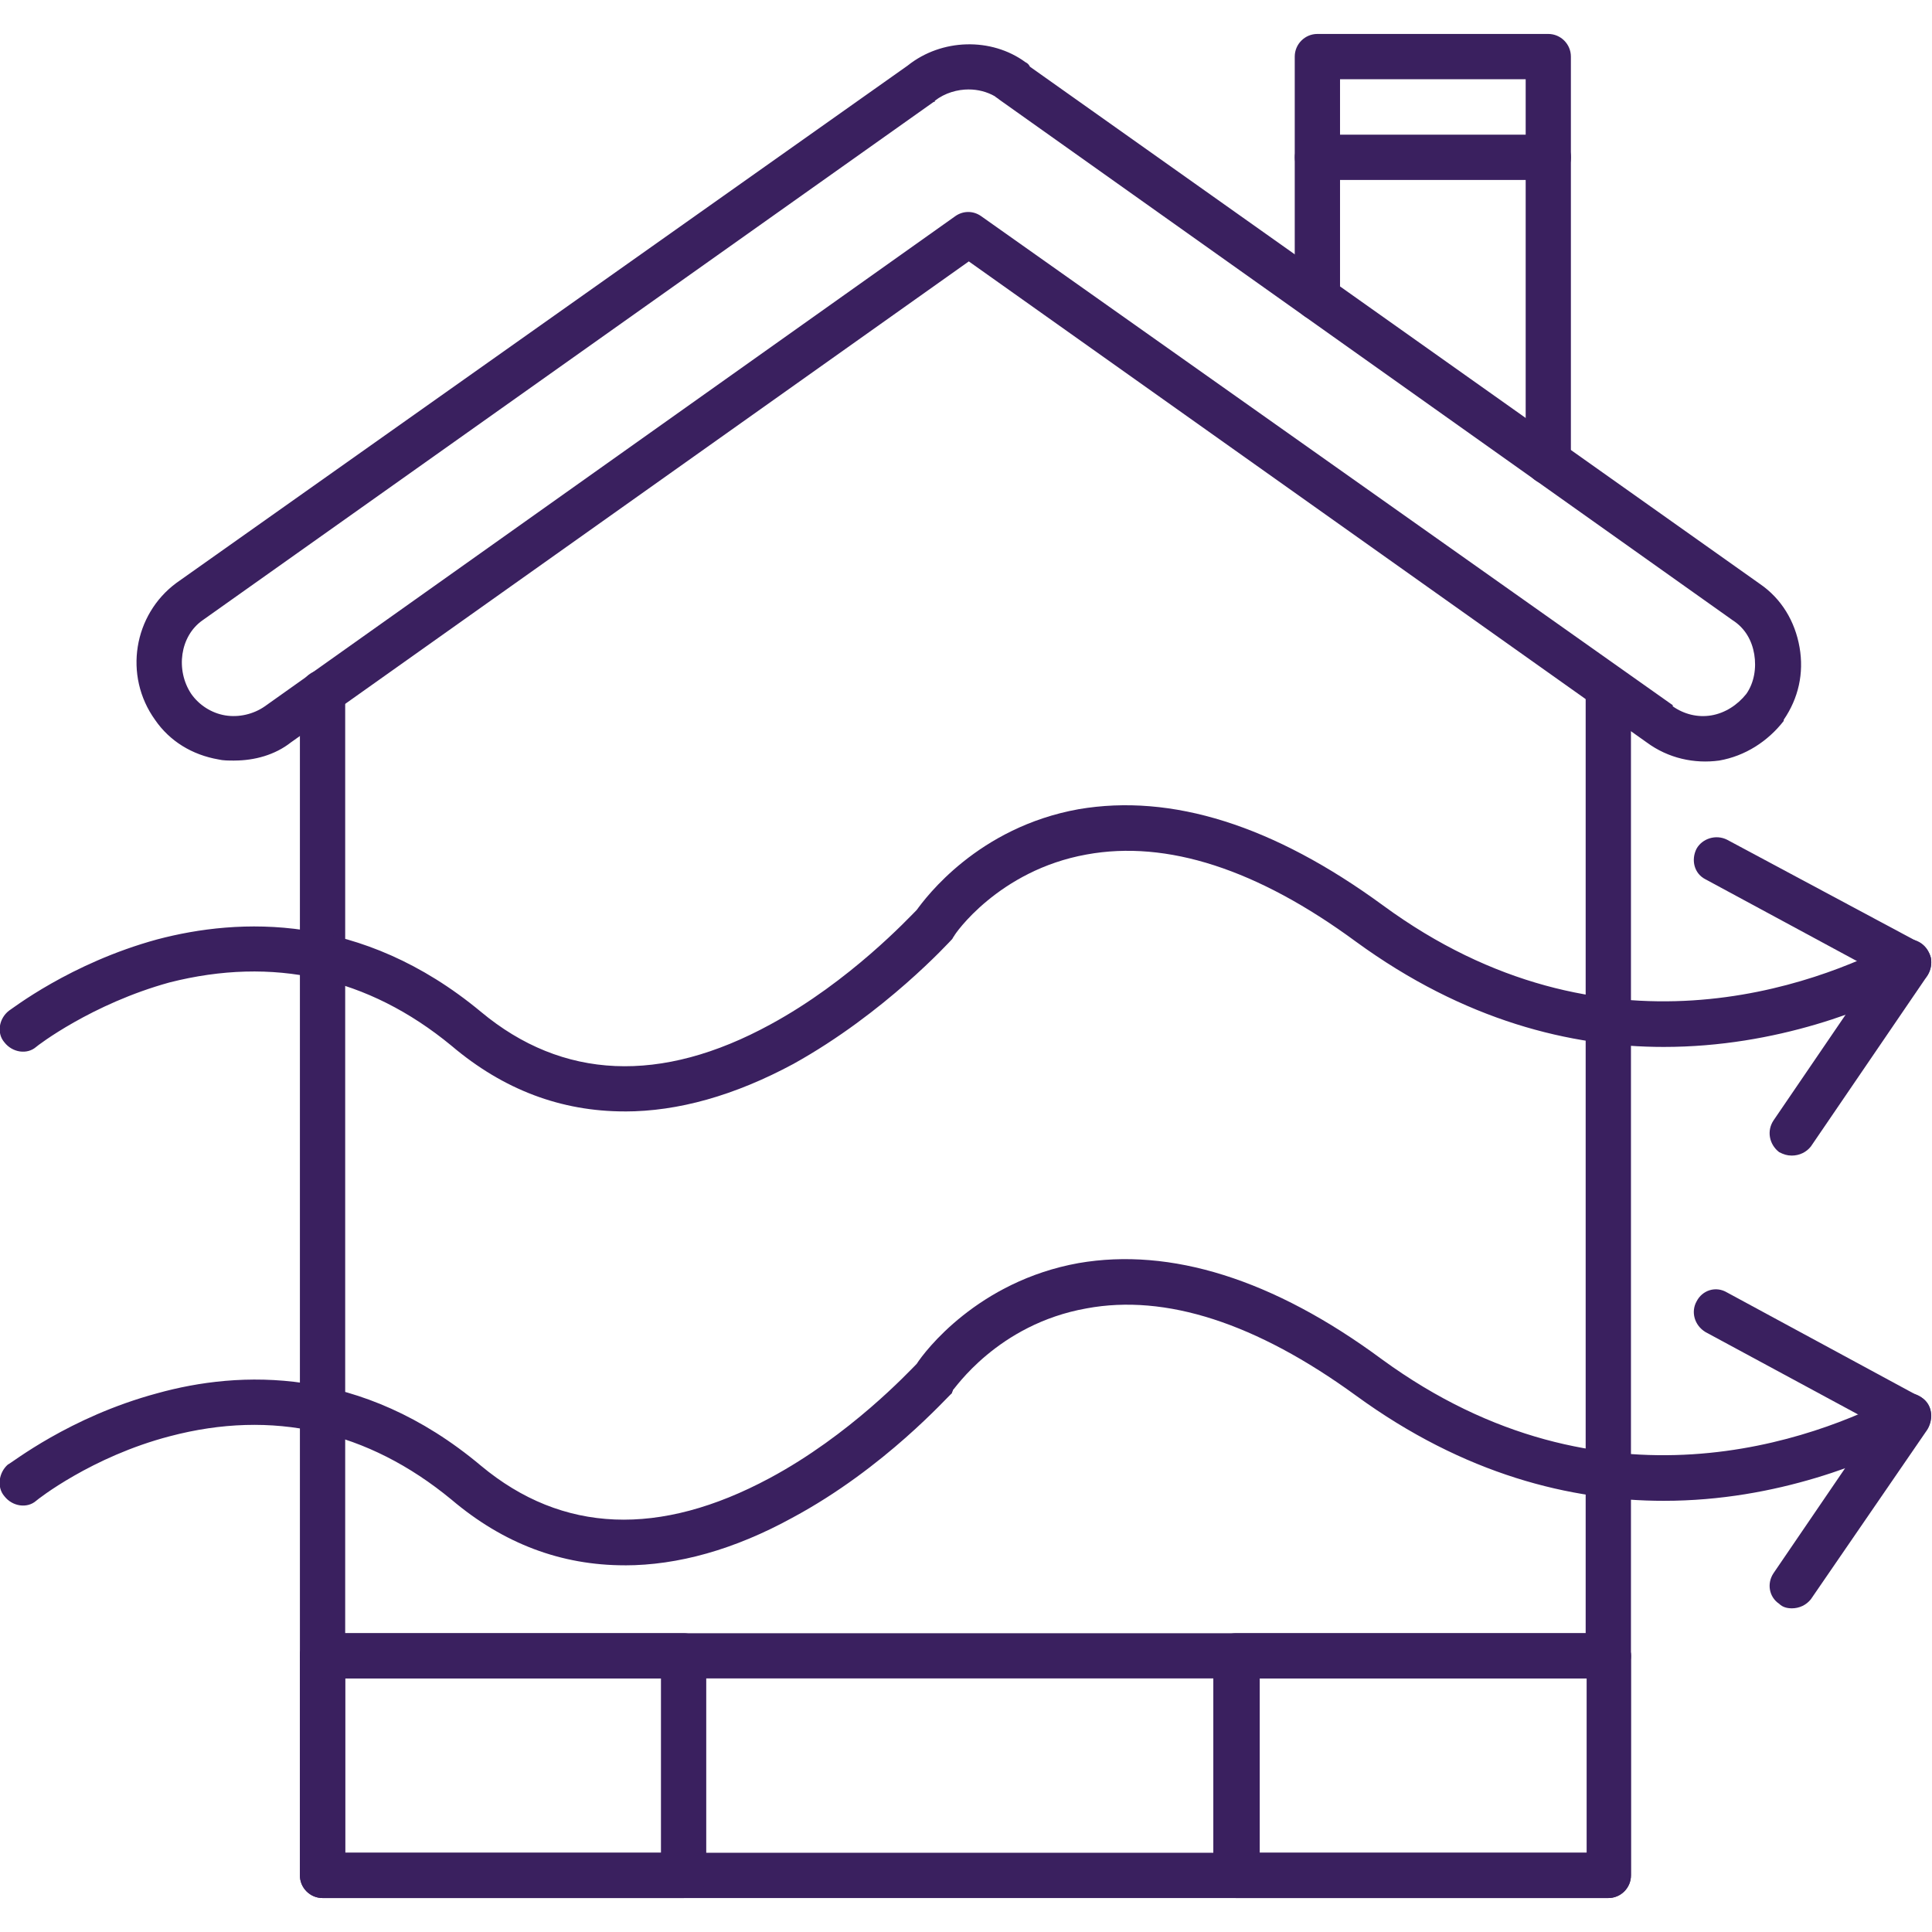 <?xml version="1.0" encoding="UTF-8"?> <svg xmlns="http://www.w3.org/2000/svg" viewBox="0 0 100 100" fill-rule="evenodd"><path d="m83.246 98.242h-66.551c-0.645 0-1.172-0.527-1.172-1.172v-11.363c0-0.645 0.527-1.172 1.172-1.172h66.551c0.645 0 1.172 0.527 1.172 1.172v11.363c0 0.645-0.527 1.172-1.172 1.172zm-65.379-2.344h64.266v-9.023h-64.266z" fill-rule="evenodd" fill="#3a205f"></path><path d="m35.383 98.242h-18.688c-0.645 0-1.172-0.527-1.172-1.172v-11.363c0-0.645 0.527-1.172 1.172-1.172h18.688c0.645 0 1.172 0.527 1.172 1.172v11.363c0 0.645-0.527 1.172-1.172 1.172zm-17.516-2.344h16.344v-9.023h-16.344z" fill-rule="evenodd" fill="#3a205f"></path><path d="m83.246 98.242h-19.273c-0.645 0-1.172-0.527-1.172-1.172v-11.363c0-0.645 0.527-1.172 1.172-1.172h19.273c0.645 0 1.172 0.527 1.172 1.172v11.363c0 0.645-0.527 1.172-1.172 1.172zm-18.043-2.344h16.93v-9.023h-16.93z" fill-rule="evenodd" fill="#3a205f"></path><path d="m83.246 86.879c-0.645 0-1.172-0.527-1.172-1.172v-50.086c0-0.645 0.527-1.172 1.172-1.172 0.645 0 1.172 0.527 1.172 1.172v50.086c0 0.645-0.527 1.172-1.172 1.172zm-66.551 0c-0.645 0-1.172-0.527-1.172-1.172v-49.855c0-0.645 0.527-1.172 1.172-1.172 0.645 0 1.172 0.527 1.172 1.172v49.855c0 0.645-0.527 1.172-1.172 1.172z" fill-rule="evenodd" fill="#3a205f"></path><path d="m80.141 25.074c-0.645 0-1.172-0.527-1.172-1.172v-19.801h-9.609v11.305c0 0.645-0.527 1.172-1.172 1.172s-1.172-0.527-1.172-1.172v-12.477c0-0.645 0.527-1.172 1.172-1.172h11.949c0.645 0 1.172 0.527 1.172 1.172v20.973c0 0.645-0.527 1.172-1.172 1.172z" fill-rule="evenodd" fill="#3a205f"></path><path d="m32.336 57.527c-3.281 0-6.269-1.113-8.965-3.398-4.336-3.574-9.258-4.629-14.586-3.281-4.043 1.113-6.856 3.281-6.914 3.34-0.469 0.41-1.23 0.293-1.641-0.234-0.41-0.469-0.293-1.23 0.234-1.641 0.117-0.059 3.164-2.461 7.676-3.691 4.219-1.113 10.543-1.406 16.754 3.75 4.219 3.516 9.316 3.75 14.996 0.645 4.102-2.227 7.148-5.508 7.559-5.918 0.469-0.645 3.164-4.277 8.379-5.215 4.805-0.82 10.074 0.82 15.758 4.981 11.422 8.379 22.438 4.102 26.656 1.875 0.586-0.293 1.289-0.059 1.582 0.527 0.293 0.527 0.117 1.289-0.469 1.582-2.519 1.348-7.383 3.34-13.238 3.34-4.805 0-10.309-1.348-15.934-5.449-5.098-3.75-9.785-5.273-13.941-4.512-4.57 0.82-6.856 4.16-6.856 4.219-0.059 0.059-0.059 0.117-0.117 0.176-0.117 0.117-3.457 3.809-8.203 6.445-3.047 1.641-5.977 2.461-8.73 2.461z" fill-rule="evenodd" fill="#3a205f"></path><path d="m92.734 59.812c-0.234 0-0.41-0.059-0.645-0.176-0.527-0.41-0.645-1.113-0.293-1.641l5.273-7.734-8.789-4.746c-0.586-0.293-0.762-0.996-0.469-1.582 0.293-0.527 0.996-0.762 1.582-0.469l9.961 5.332c0.293 0.176 0.469 0.41 0.586 0.762 0.059 0.293 0 0.645-0.176 0.938l-6.035 8.848c-0.234 0.293-0.586 0.469-0.996 0.469z" fill-rule="evenodd" fill="#3a205f"></path><path d="m32.336 81.02c-3.281 0-6.269-1.113-8.965-3.398-4.336-3.574-9.258-4.688-14.586-3.281-4.043 1.055-6.856 3.281-6.914 3.34-0.469 0.41-1.23 0.293-1.641-0.234-0.41-0.469-0.293-1.23 0.176-1.641 0.176-0.059 3.164-2.461 7.734-3.691 4.219-1.172 10.543-1.465 16.754 3.75 4.219 3.516 9.258 3.691 14.938 0.645 4.16-2.227 7.207-5.508 7.617-5.918 0.41-0.645 3.164-4.277 8.379-5.215 4.746-0.82 10.074 0.82 15.699 4.981 11.48 8.379 22.496 4.102 26.715 1.875 0.586-0.293 1.289-0.059 1.582 0.527 0.293 0.527 0.059 1.289-0.469 1.582-2.578 1.289-7.324 3.34-13.238 3.34-4.805 0-10.309-1.348-15.934-5.449-5.156-3.75-9.844-5.273-13.941-4.512-4.629 0.82-6.856 4.219-6.914 4.219 0 0.059-0.059 0.117-0.059 0.176-0.176 0.117-3.457 3.867-8.262 6.445-2.988 1.641-5.918 2.461-8.672 2.461z" fill-rule="evenodd" fill="#3a205f"></path><path d="m92.734 83.246c-0.234 0-0.469-0.059-0.645-0.234-0.527-0.352-0.645-1.055-0.293-1.582l5.273-7.734-8.789-4.746c-0.586-0.352-0.762-1.055-0.469-1.582 0.293-0.586 0.996-0.82 1.582-0.469l9.961 5.391c0.293 0.117 0.527 0.41 0.586 0.762 0.059 0.293 0 0.645-0.176 0.938l-6.035 8.789c-0.234 0.293-0.586 0.469-0.996 0.469z" fill-rule="evenodd" fill="#3a205f"></path><path d="m12.125 39.367c-0.293 0-0.586 0-0.82-0.059-1.348-0.234-2.519-0.938-3.281-2.051-1.641-2.285-1.113-5.449 1.113-7.09l37.844-26.773c1.758-1.406 4.336-1.465 6.094-0.176 0.117 0.059 0.176 0.117 0.234 0.234l37.785 26.773c1.113 0.762 1.816 1.934 2.051 3.281 0.234 1.348-0.059 2.637-0.82 3.75v0.059c-0.82 1.055-1.992 1.816-3.34 2.051-1.289 0.176-2.637-0.117-3.75-0.938l-35.09-24.898-35.09 24.898c-0.82 0.645-1.875 0.938-2.93 0.938zm38.02-34.738c-0.586 0-1.23 0.176-1.758 0.586 0 0.059 0 0.059-0.059 0.059l-37.844 26.832c-1.172 0.82-1.406 2.578-0.586 3.809 0.41 0.586 1.055 0.996 1.758 1.113 0.703 0.117 1.465-0.059 2.051-0.469l35.734-25.367c0.41-0.293 0.938-0.293 1.348 0l35.793 25.309v0.059c0.586 0.41 1.289 0.586 1.992 0.469 0.703-0.117 1.348-0.527 1.816-1.113 0.41-0.586 0.527-1.348 0.41-2.051-0.117-0.703-0.469-1.348-1.113-1.758l-37.961-26.949c-0.059-0.059-0.176-0.117-0.234-0.176-0.41-0.234-0.879-0.352-1.348-0.352z" fill-rule="evenodd" fill="#3a205f"></path><path d="m80.141 9.316h-11.949c-0.645 0-1.172-0.527-1.172-1.172s0.527-1.172 1.172-1.172h11.949c0.645 0 1.172 0.527 1.172 1.172s-0.527 1.172-1.172 1.172z" fill-rule="evenodd" fill="#3a205f"></path></svg> 